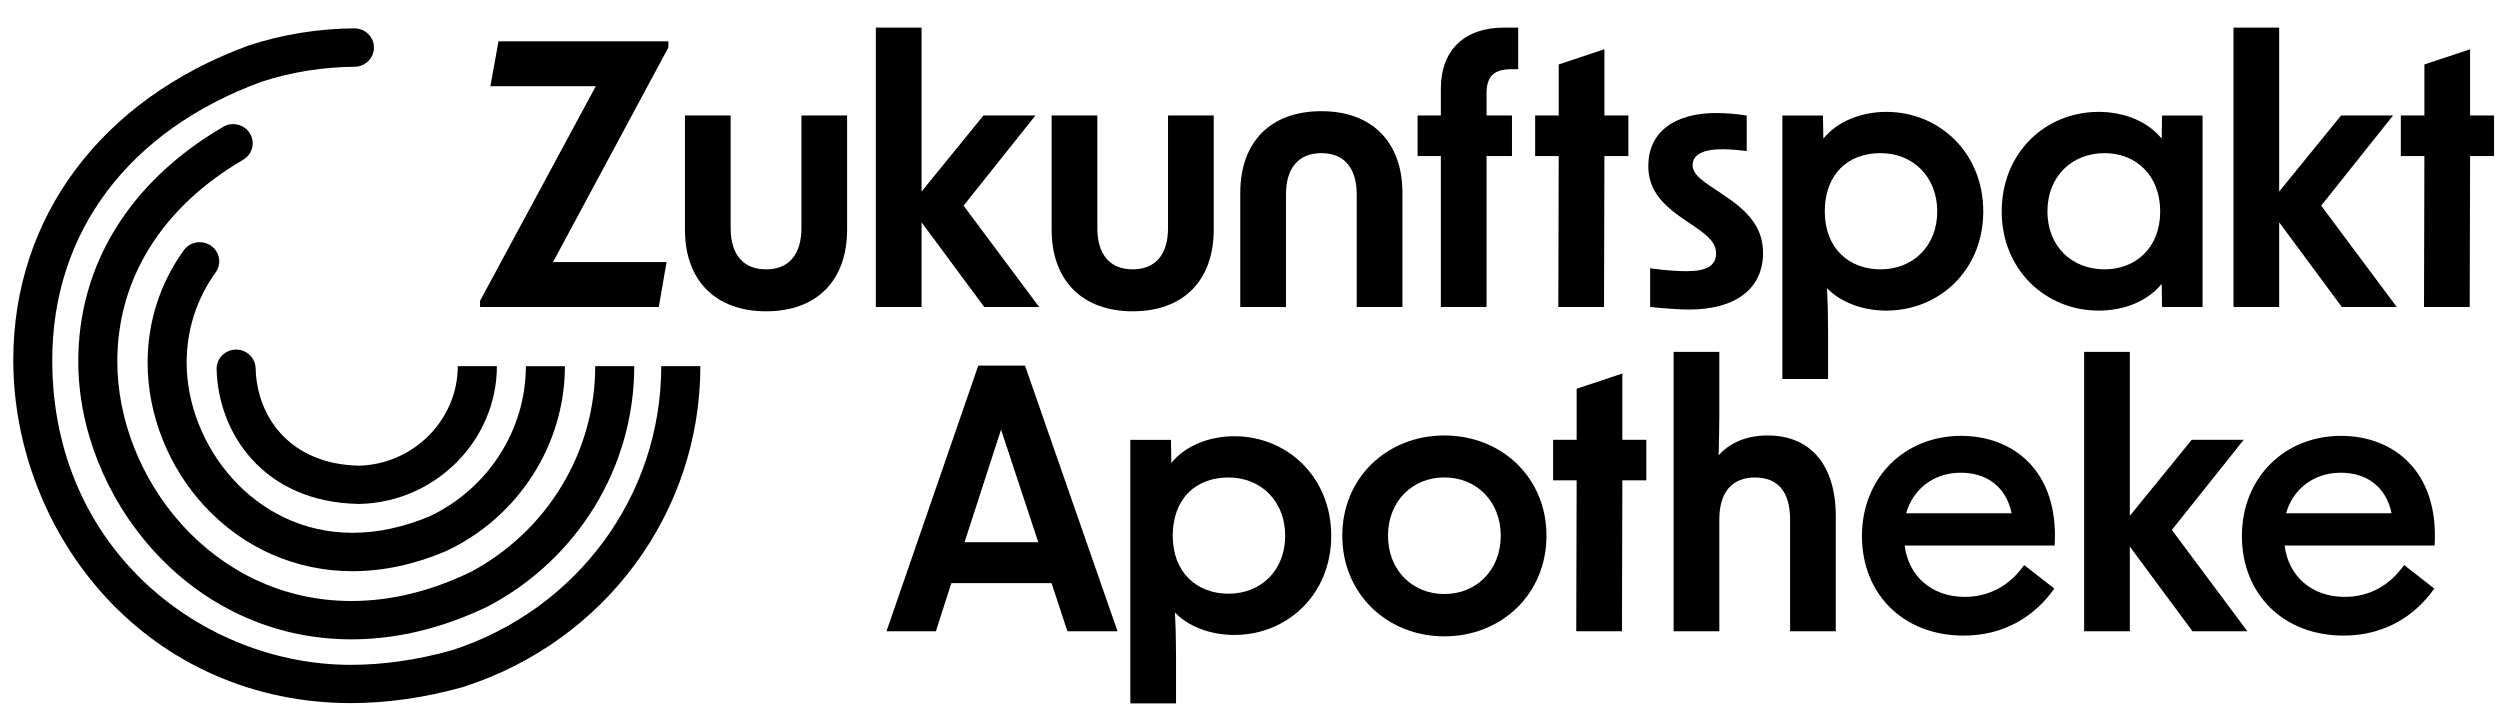 <?xml version="1.0" encoding="UTF-8"?>
<svg xmlns="http://www.w3.org/2000/svg" width="161" height="46" viewBox="0 0 161 46" fill="none">
  <g clip-path="url(#clip0_1360_2038)">
    <path d="M42.584 23.582C42.584 31.917 37.169 39.266 29.101 41.878C26.879 42.5 24.686 42.816 22.585 42.816C13.138 42.816 3.365 35.479 3.365 23.197C3.365 14.947 8.281 8.409 16.848 5.261C18.791 4.634 20.805 4.315 22.831 4.299C23.527 4.294 24.086 3.738 24.082 3.054C24.078 2.374 23.515 1.826 22.827 1.826H22.818C20.521 1.842 18.241 2.206 16.044 2.919L15.998 2.935C6.517 6.407 0.855 13.981 0.855 23.193C0.855 28.74 2.994 34.267 6.726 38.365C10.786 42.824 16.419 45.28 22.589 45.28C24.932 45.28 27.363 44.932 29.823 44.245L29.869 44.228C38.982 41.289 45.103 32.99 45.103 23.578H42.589L42.584 23.582Z" fill="black"></path>
    <path d="M30.281 36.85C27.717 38.083 25.145 38.705 22.639 38.705C13.617 38.705 7.555 30.73 7.555 23.279C7.555 17.952 10.432 13.342 15.66 10.288C16.256 9.94 16.452 9.183 16.098 8.597C15.743 8.012 14.972 7.819 14.376 8.167C8.355 11.684 5.041 17.047 5.041 23.279C5.041 31.921 12.112 41.174 22.639 41.174C25.541 41.174 28.492 40.461 31.411 39.057L31.457 39.037C37.243 35.966 40.841 30.046 40.846 23.581H38.332C38.327 29.129 35.242 34.214 30.281 36.855V36.85Z" fill="black"></path>
    <path d="M27.683 33.244C25.995 33.952 24.323 34.312 22.701 34.312C16.314 34.312 12.02 28.642 12.02 23.348C12.02 21.244 12.666 19.238 13.888 17.543C14.288 16.986 14.155 16.216 13.588 15.823C13.021 15.431 12.237 15.561 11.836 16.118C10.31 18.231 9.506 20.732 9.506 23.352C9.506 26.71 10.844 30.079 13.175 32.597C15.676 35.299 19.057 36.785 22.701 36.785C24.669 36.785 26.687 36.355 28.696 35.504L28.742 35.483C33.383 33.305 36.38 28.634 36.38 23.582H33.866C33.866 27.68 31.436 31.467 27.679 33.244H27.683Z" fill="black"></path>
    <path d="M29.48 23.581C29.48 27.037 26.625 29.907 23.11 29.989C18.616 29.894 16.531 26.775 16.464 23.721C16.448 23.041 15.868 22.496 15.18 22.513C14.484 22.529 13.938 23.094 13.95 23.774C14.046 27.872 16.944 32.339 23.089 32.453H23.139C28.026 32.355 31.999 28.372 31.999 23.577H29.485L29.48 23.581Z" fill="black"></path>
    <path d="M62.997 23.545H66.011L71.969 40.654H68.742L67.72 37.555H61.266L60.27 40.654H57.089L63.001 23.545H62.997ZM66.865 34.918L64.468 27.668L62.117 34.918H66.865Z" fill="black"></path>
    <path d="M72.798 28.327H75.408L75.433 29.817C76.313 28.72 77.855 28.093 79.49 28.093C82.883 28.093 85.731 30.705 85.731 34.505C85.731 38.304 82.883 40.891 79.49 40.891C77.993 40.891 76.571 40.38 75.666 39.446C75.716 40.38 75.737 41.379 75.737 42.337V45.297H72.794V28.327H72.798ZM79.11 38.234C81.224 38.234 82.766 36.719 82.766 34.505C82.766 32.29 81.224 30.75 79.11 30.75C76.996 30.75 75.525 32.126 75.525 34.505C75.525 36.883 77.092 38.234 79.11 38.234Z" fill="black"></path>
    <path d="M86.443 34.501C86.443 30.746 89.341 28.044 93.018 28.044C96.695 28.044 99.593 30.746 99.593 34.501C99.593 38.255 96.695 40.981 93.018 40.981C89.341 40.981 86.443 38.255 86.443 34.501ZM93.018 38.255C95.082 38.255 96.649 36.715 96.649 34.501C96.649 32.286 95.082 30.746 93.018 30.746C90.954 30.746 89.387 32.286 89.387 34.501C89.387 36.715 90.954 38.255 93.018 38.255Z" fill="black"></path>
    <path d="M101.536 30.934H100.019V28.322H101.536V25.035L104.479 24.056V28.322H106.022V30.934H104.479L104.454 40.654H101.511L101.536 30.934Z" fill="black"></path>
    <path d="M107.781 22.66H110.725V26.644C110.725 27.577 110.7 28.486 110.679 29.326C111.392 28.511 112.484 28.044 113.835 28.044C116.611 28.044 118.225 29.956 118.225 33.264V40.654H115.282V33.452C115.282 31.68 114.498 30.75 113.026 30.75C111.554 30.75 110.725 31.684 110.725 33.452V40.654H107.781V22.66Z" fill="black"></path>
    <path d="M119.909 34.525C119.909 30.75 122.665 28.069 126.292 28.069C129.615 28.069 132.604 30.284 132.321 35.131H122.661C122.899 37.088 124.391 38.439 126.53 38.439C128.097 38.439 129.427 37.718 130.353 36.388L132.3 37.903C131.066 39.651 129.119 40.932 126.459 40.932C122.544 40.932 119.909 38.23 119.909 34.521V34.525ZM129.548 33.055C129.19 31.332 127.935 30.443 126.271 30.443C124.516 30.443 123.186 31.516 122.757 33.055H129.544H129.548Z" fill="black"></path>
    <path d="M137.161 35.2V40.654H134.218V22.66H137.161V33.219L141.147 28.323H144.495L139.867 34.128L144.732 40.654H141.196L137.161 35.2Z" fill="black"></path>
    <path d="M144.378 34.525C144.378 30.75 147.134 28.069 150.761 28.069C154.084 28.069 157.073 30.284 156.79 35.131H147.13C147.367 37.088 148.86 38.439 150.998 38.439C152.567 38.439 153.896 37.718 154.822 36.388L156.769 37.903C155.535 39.651 153.588 40.932 150.927 40.932C147.014 40.932 144.378 38.23 144.378 34.521V34.525ZM154.017 33.055C153.659 31.332 152.404 30.443 150.741 30.443C148.986 30.443 147.655 31.516 147.225 33.055H154.013H154.017Z" fill="black"></path>
    <path d="M30.915 19.373L38.37 5.551H31.582L32.103 2.661H43.043V3.058L35.614 16.879H42.926L42.426 19.77H30.915V19.373Z" fill="black"></path>
    <path d="M49.334 20.048C46.082 20.048 44.11 18.067 44.11 14.779V7.438H47.054V14.689C47.054 16.413 47.883 17.346 49.334 17.346C50.785 17.346 51.611 16.413 51.611 14.689V7.438H54.554V14.779C54.554 18.067 52.607 20.048 49.334 20.048Z" fill="black"></path>
    <path d="M59.349 14.317V19.77H56.405V1.776H59.349V12.335L63.334 7.438H66.682L62.054 13.244L66.92 19.77H63.385L59.349 14.317Z" fill="black"></path>
    <path d="M72.949 20.048C69.697 20.048 67.725 18.067 67.725 14.779V7.438H70.668V14.689C70.668 16.413 71.498 17.346 72.945 17.346C74.391 17.346 75.221 16.413 75.221 14.689V7.438H78.164V14.779C78.164 18.067 76.217 20.048 72.94 20.048H72.949Z" fill="black"></path>
    <path d="M85.097 7.16C88.349 7.16 90.317 9.142 90.317 12.429V19.77H87.373V12.519C87.373 10.796 86.544 9.862 85.097 9.862C83.65 9.862 82.817 10.796 82.817 12.519V19.77H79.873V12.429C79.873 9.142 81.82 7.16 85.097 7.16Z" fill="black"></path>
    <path d="M96.871 1.776H97.772V4.458H97.322C96.204 4.458 95.733 4.925 95.733 6.018V7.438H97.371V10.05H95.733V19.77H92.79V10.05H91.293V7.438H92.79V5.715C92.79 3.267 94.261 1.776 96.871 1.776Z" fill="black"></path>
    <path d="M100.381 10.05H98.863V7.438H100.381V4.151L103.324 3.172V7.438H104.867V10.05H103.324L103.299 19.77H100.356L100.381 10.05Z" fill="black"></path>
    <path d="M106.268 19.77V17.277C107.265 17.416 108.073 17.465 108.619 17.465C109.924 17.465 110.516 17.092 110.516 16.323C110.516 15.717 110.137 15.274 109.141 14.599L108.357 14.063C106.814 13.015 106.151 12.036 106.151 10.681C106.151 8.56 107.765 7.279 110.521 7.279C111.092 7.279 111.78 7.324 112.488 7.443V9.727C111.776 9.633 111.229 9.612 110.9 9.612C109.641 9.612 109.003 9.985 109.003 10.636C109.003 11.103 109.382 11.5 110.358 12.126L111.117 12.638C112.826 13.78 113.539 14.853 113.539 16.298C113.539 18.582 111.784 19.934 108.77 19.934C108.128 19.934 107.202 19.864 106.276 19.77H106.268Z" fill="black"></path>
    <path d="M114.789 7.439H117.399L117.424 8.929C118.304 7.832 119.847 7.205 121.481 7.205C124.875 7.205 127.722 9.817 127.722 13.617C127.722 17.416 124.875 20.003 121.481 20.003C119.984 20.003 118.562 19.492 117.658 18.558C117.708 19.492 117.729 20.495 117.729 21.449V24.409H114.785V7.439H114.789ZM121.101 17.346C123.215 17.346 124.758 15.832 124.758 13.617C124.758 11.402 123.215 9.862 121.101 9.862C118.988 9.862 117.516 11.238 117.516 13.617C117.516 15.995 119.084 17.346 121.101 17.346Z" fill="black"></path>
    <path d="M128.91 13.617C128.91 9.817 131.737 7.205 135.151 7.205C136.79 7.205 138.308 7.811 139.212 8.929L139.236 7.439H141.846V19.77H139.236L139.212 18.28C138.312 19.398 136.79 20.003 135.151 20.003C131.733 20.003 128.91 17.371 128.91 13.617ZM135.531 17.346C137.524 17.346 139.116 15.971 139.116 13.617C139.116 11.262 137.528 9.862 135.531 9.862C133.417 9.862 131.854 11.377 131.854 13.617C131.854 15.856 133.421 17.346 135.531 17.346Z" fill="black"></path>
    <path d="M146.779 14.317V19.77H143.836V1.776H146.779V12.335L150.765 7.438H154.112L149.484 13.244L154.35 19.77H150.815L146.779 14.317Z" fill="black"></path>
    <path d="M156.131 10.05H154.613V7.438H156.131V4.151L159.074 3.172V7.438H160.617V10.05H159.074L159.049 19.77H156.106L156.131 10.05Z" fill="black"></path>
  </g>
  <defs>
    <clipPath id="clip0_1360_2038">
      <rect width="160.909" height="45" fill="white" transform="translate(0 0.5)"></rect>
    </clipPath>
  </defs>
</svg>
